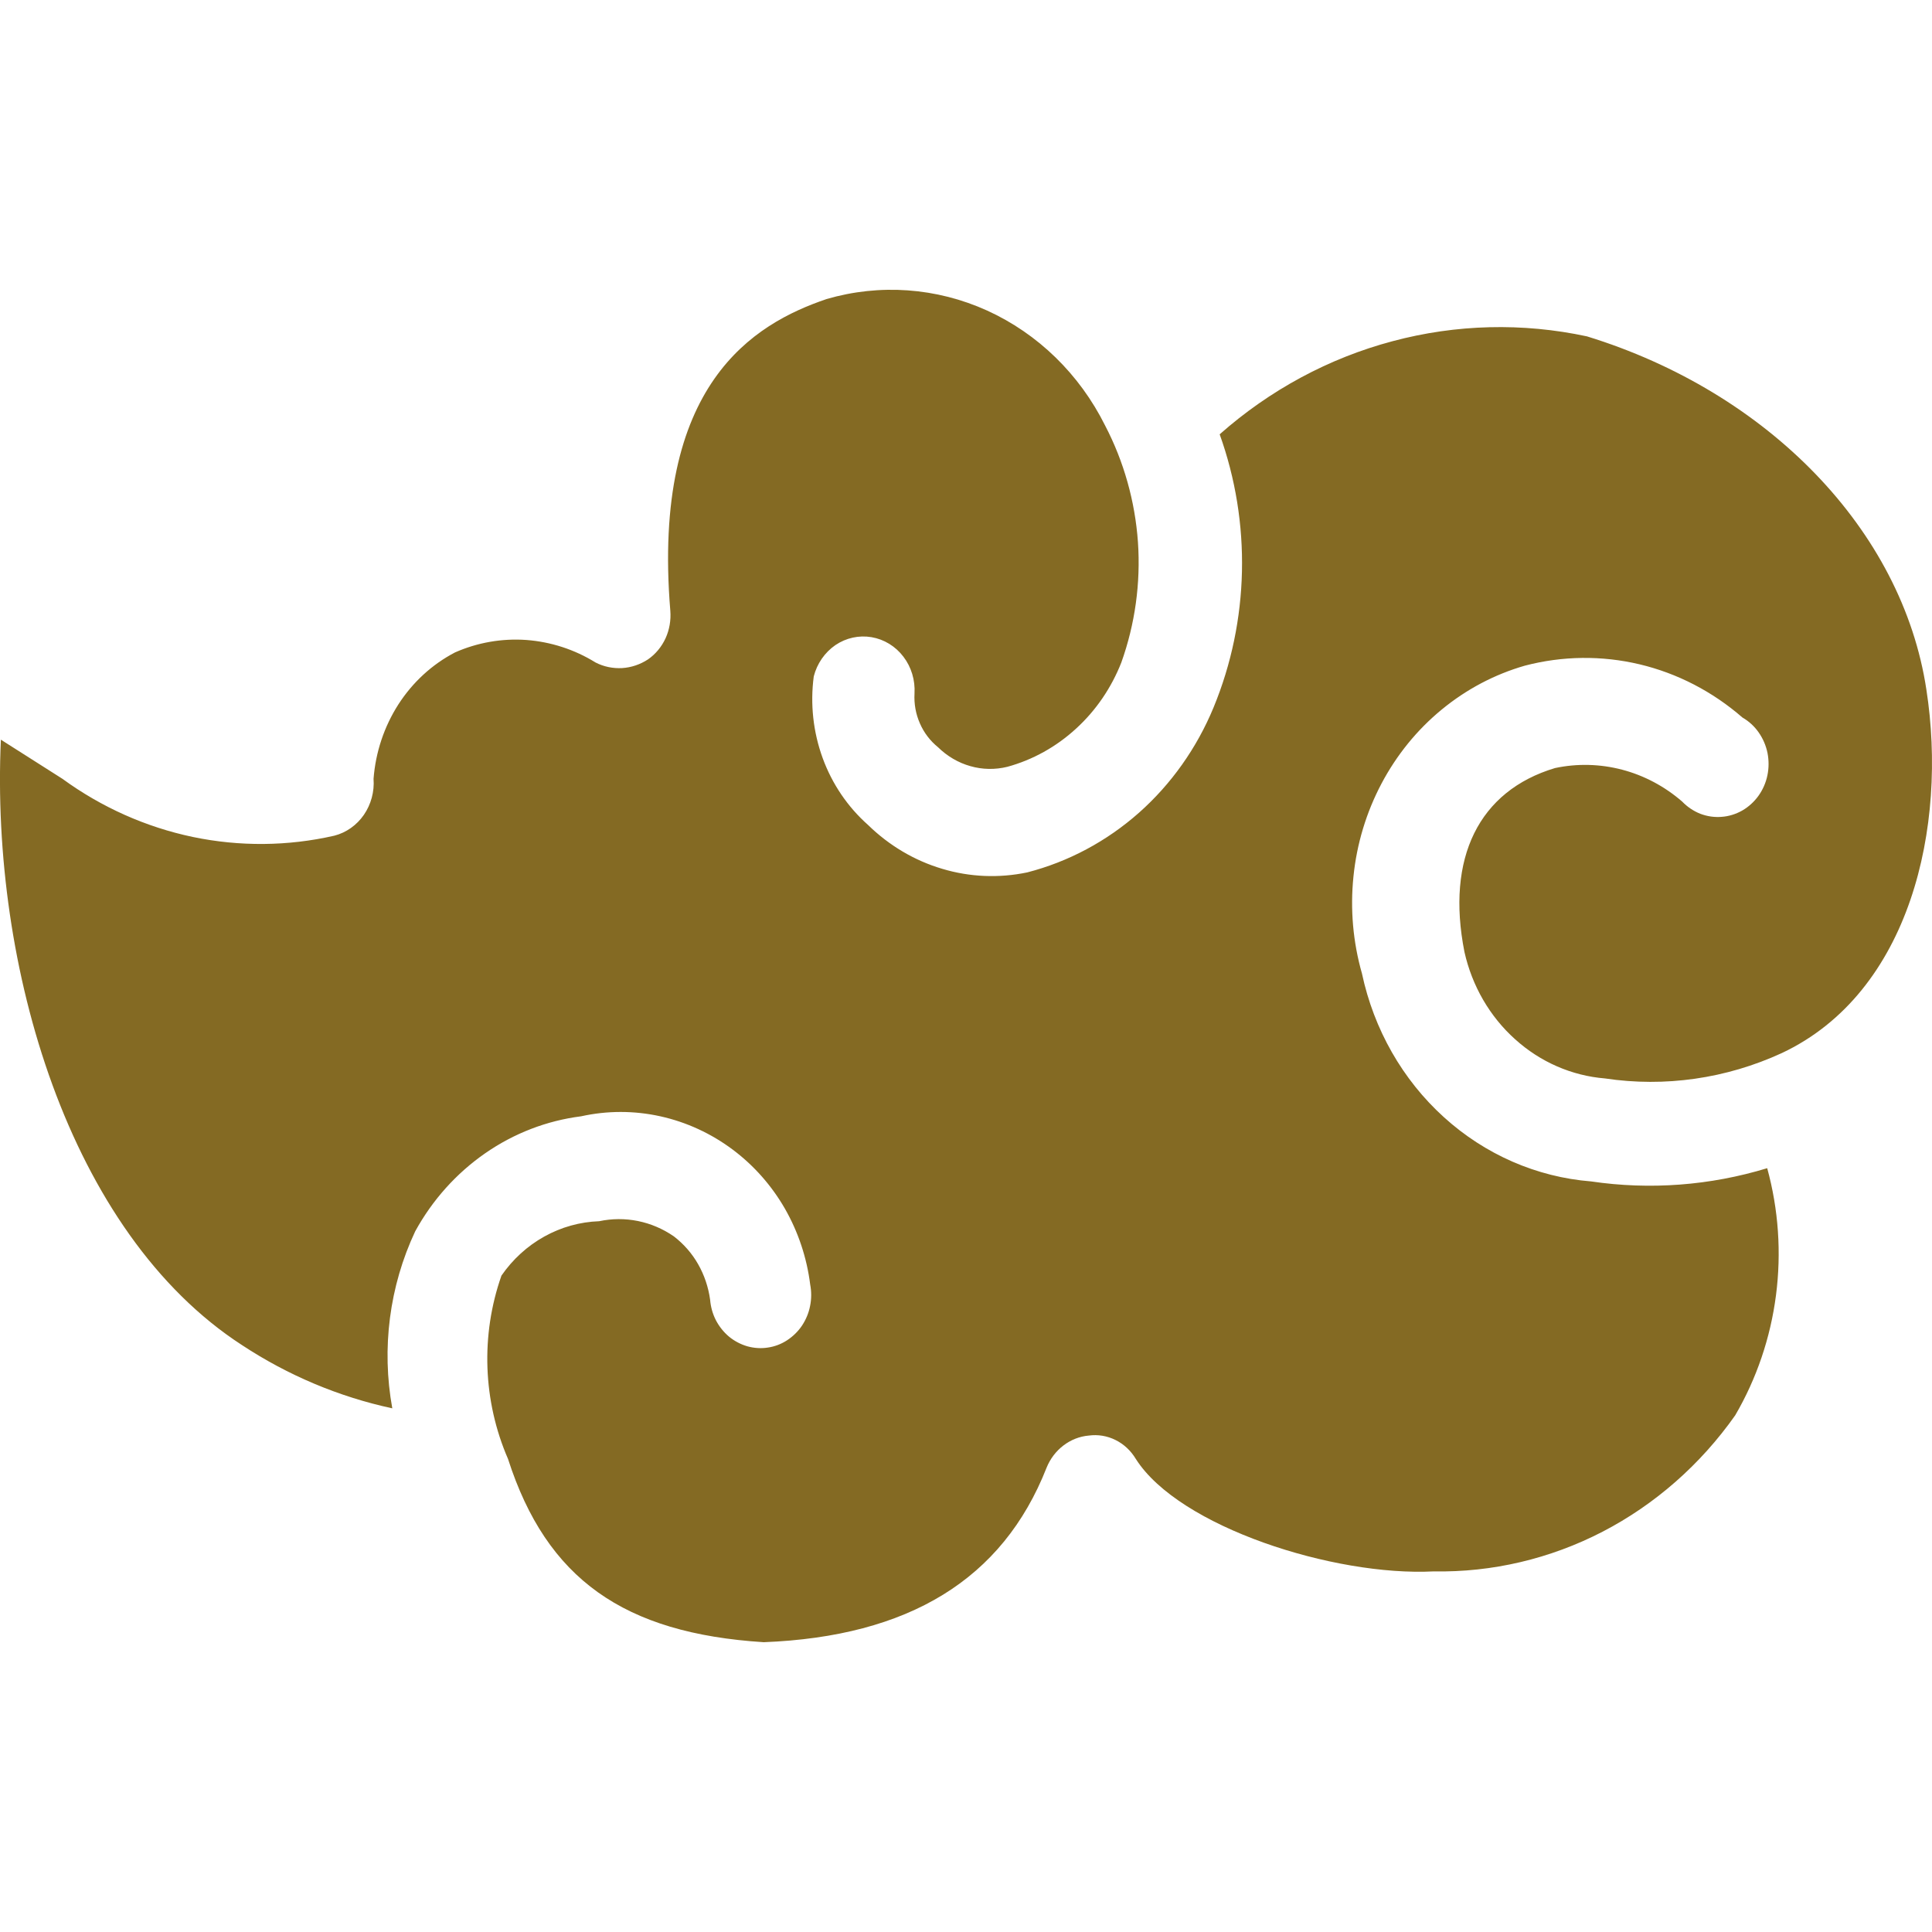 <svg width="20" height="20" viewBox="0 0 20 20" fill="none" xmlns="http://www.w3.org/2000/svg">
<path fill-rule="evenodd" clip-rule="evenodd" d="M18.444 10.902C17.869 11.166 17.236 11.257 16.615 11.164C16.271 11.136 15.945 10.994 15.684 10.758C15.422 10.523 15.239 10.207 15.16 9.855C14.967 8.88 15.31 8.187 16.097 7.951C16.327 7.902 16.565 7.908 16.793 7.968C17.021 8.028 17.233 8.141 17.414 8.298C17.467 8.353 17.531 8.396 17.601 8.424C17.672 8.451 17.747 8.462 17.821 8.456C17.896 8.451 17.969 8.428 18.035 8.391C18.101 8.353 18.158 8.301 18.203 8.239C18.248 8.176 18.28 8.104 18.296 8.027C18.312 7.95 18.312 7.871 18.297 7.794C18.281 7.717 18.25 7.645 18.205 7.581C18.161 7.518 18.104 7.466 18.038 7.428C17.729 7.159 17.364 6.97 16.973 6.877C16.581 6.784 16.174 6.789 15.785 6.891C15.472 6.981 15.18 7.135 14.925 7.345C14.67 7.554 14.458 7.815 14.301 8.112C14.144 8.409 14.045 8.736 14.011 9.073C13.976 9.411 14.006 9.752 14.099 10.078C14.222 10.656 14.519 11.177 14.946 11.564C15.373 11.952 15.908 12.185 16.471 12.23C17.081 12.32 17.703 12.273 18.294 12.093C18.411 12.52 18.442 12.968 18.385 13.408C18.328 13.849 18.184 14.272 17.963 14.651C17.603 15.162 17.132 15.575 16.59 15.856C16.047 16.137 15.447 16.278 14.842 16.267C13.812 16.32 12.207 15.809 11.758 15.103C11.707 15.018 11.635 14.95 11.548 14.907C11.462 14.864 11.366 14.848 11.271 14.861C11.176 14.869 11.085 14.905 11.008 14.964C10.931 15.023 10.871 15.102 10.834 15.194C10.378 16.352 9.405 16.941 7.906 17C6.458 16.908 5.659 16.346 5.259 15.103C4.999 14.504 4.974 13.822 5.191 13.205C5.307 13.037 5.459 12.898 5.634 12.801C5.809 12.703 6.004 12.649 6.202 12.642C6.335 12.614 6.471 12.613 6.604 12.64C6.737 12.667 6.863 12.721 6.976 12.799C7.077 12.877 7.163 12.974 7.227 13.087C7.291 13.199 7.333 13.324 7.351 13.454C7.357 13.528 7.377 13.601 7.411 13.667C7.445 13.732 7.491 13.79 7.547 13.837C7.603 13.883 7.668 13.917 7.737 13.937C7.806 13.956 7.878 13.961 7.948 13.95C8.019 13.94 8.087 13.914 8.147 13.875C8.208 13.835 8.261 13.784 8.302 13.723C8.343 13.661 8.372 13.592 8.386 13.519C8.401 13.446 8.401 13.37 8.387 13.297C8.352 13.019 8.263 12.753 8.126 12.513C7.988 12.273 7.805 12.066 7.588 11.903C7.363 11.734 7.107 11.616 6.836 11.556C6.565 11.496 6.286 11.496 6.015 11.556C5.66 11.601 5.32 11.732 5.022 11.939C4.724 12.146 4.476 12.422 4.298 12.747C4.031 13.315 3.948 13.958 4.061 14.579C3.509 14.46 2.983 14.239 2.506 13.925C0.708 12.76 -0.097 9.999 0.009 7.657L0.646 8.062C1.052 8.358 1.511 8.562 1.995 8.664C2.48 8.765 2.979 8.761 3.461 8.651C3.585 8.619 3.693 8.542 3.767 8.435C3.841 8.327 3.877 8.195 3.867 8.062C3.888 7.787 3.977 7.521 4.124 7.292C4.272 7.062 4.474 6.877 4.71 6.754C4.943 6.651 5.197 6.607 5.449 6.625C5.702 6.644 5.947 6.723 6.165 6.858C6.25 6.902 6.345 6.921 6.44 6.916C6.535 6.91 6.627 6.879 6.708 6.826C6.786 6.772 6.849 6.696 6.89 6.607C6.93 6.519 6.947 6.42 6.939 6.322C6.745 3.973 7.806 3.351 8.556 3.096C9.107 2.935 9.694 2.977 10.219 3.215C10.744 3.454 11.175 3.873 11.44 4.405C11.634 4.777 11.75 5.189 11.78 5.612C11.809 6.036 11.75 6.461 11.608 6.858C11.504 7.122 11.344 7.356 11.139 7.543C10.934 7.731 10.691 7.866 10.428 7.938C10.302 7.969 10.17 7.967 10.045 7.931C9.92 7.896 9.805 7.828 9.71 7.735C9.63 7.67 9.565 7.586 9.523 7.489C9.48 7.392 9.461 7.286 9.467 7.179C9.475 7.041 9.434 6.905 9.352 6.798C9.27 6.69 9.152 6.618 9.022 6.596C8.892 6.574 8.759 6.603 8.648 6.678C8.538 6.754 8.458 6.869 8.424 7.002C8.386 7.288 8.418 7.578 8.516 7.847C8.614 8.116 8.776 8.354 8.986 8.54C9.204 8.753 9.467 8.909 9.754 8.994C10.04 9.08 10.342 9.092 10.634 9.031C11.06 8.921 11.455 8.71 11.79 8.414C12.124 8.118 12.389 7.744 12.563 7.323C12.933 6.425 12.955 5.412 12.626 4.496C13.145 4.037 13.757 3.707 14.416 3.532C15.074 3.356 15.762 3.339 16.428 3.482C18.3 4.058 19.692 5.484 19.942 7.14C20.161 8.553 19.78 10.274 18.444 10.902Z" fill="#846A23"/>
</svg>
